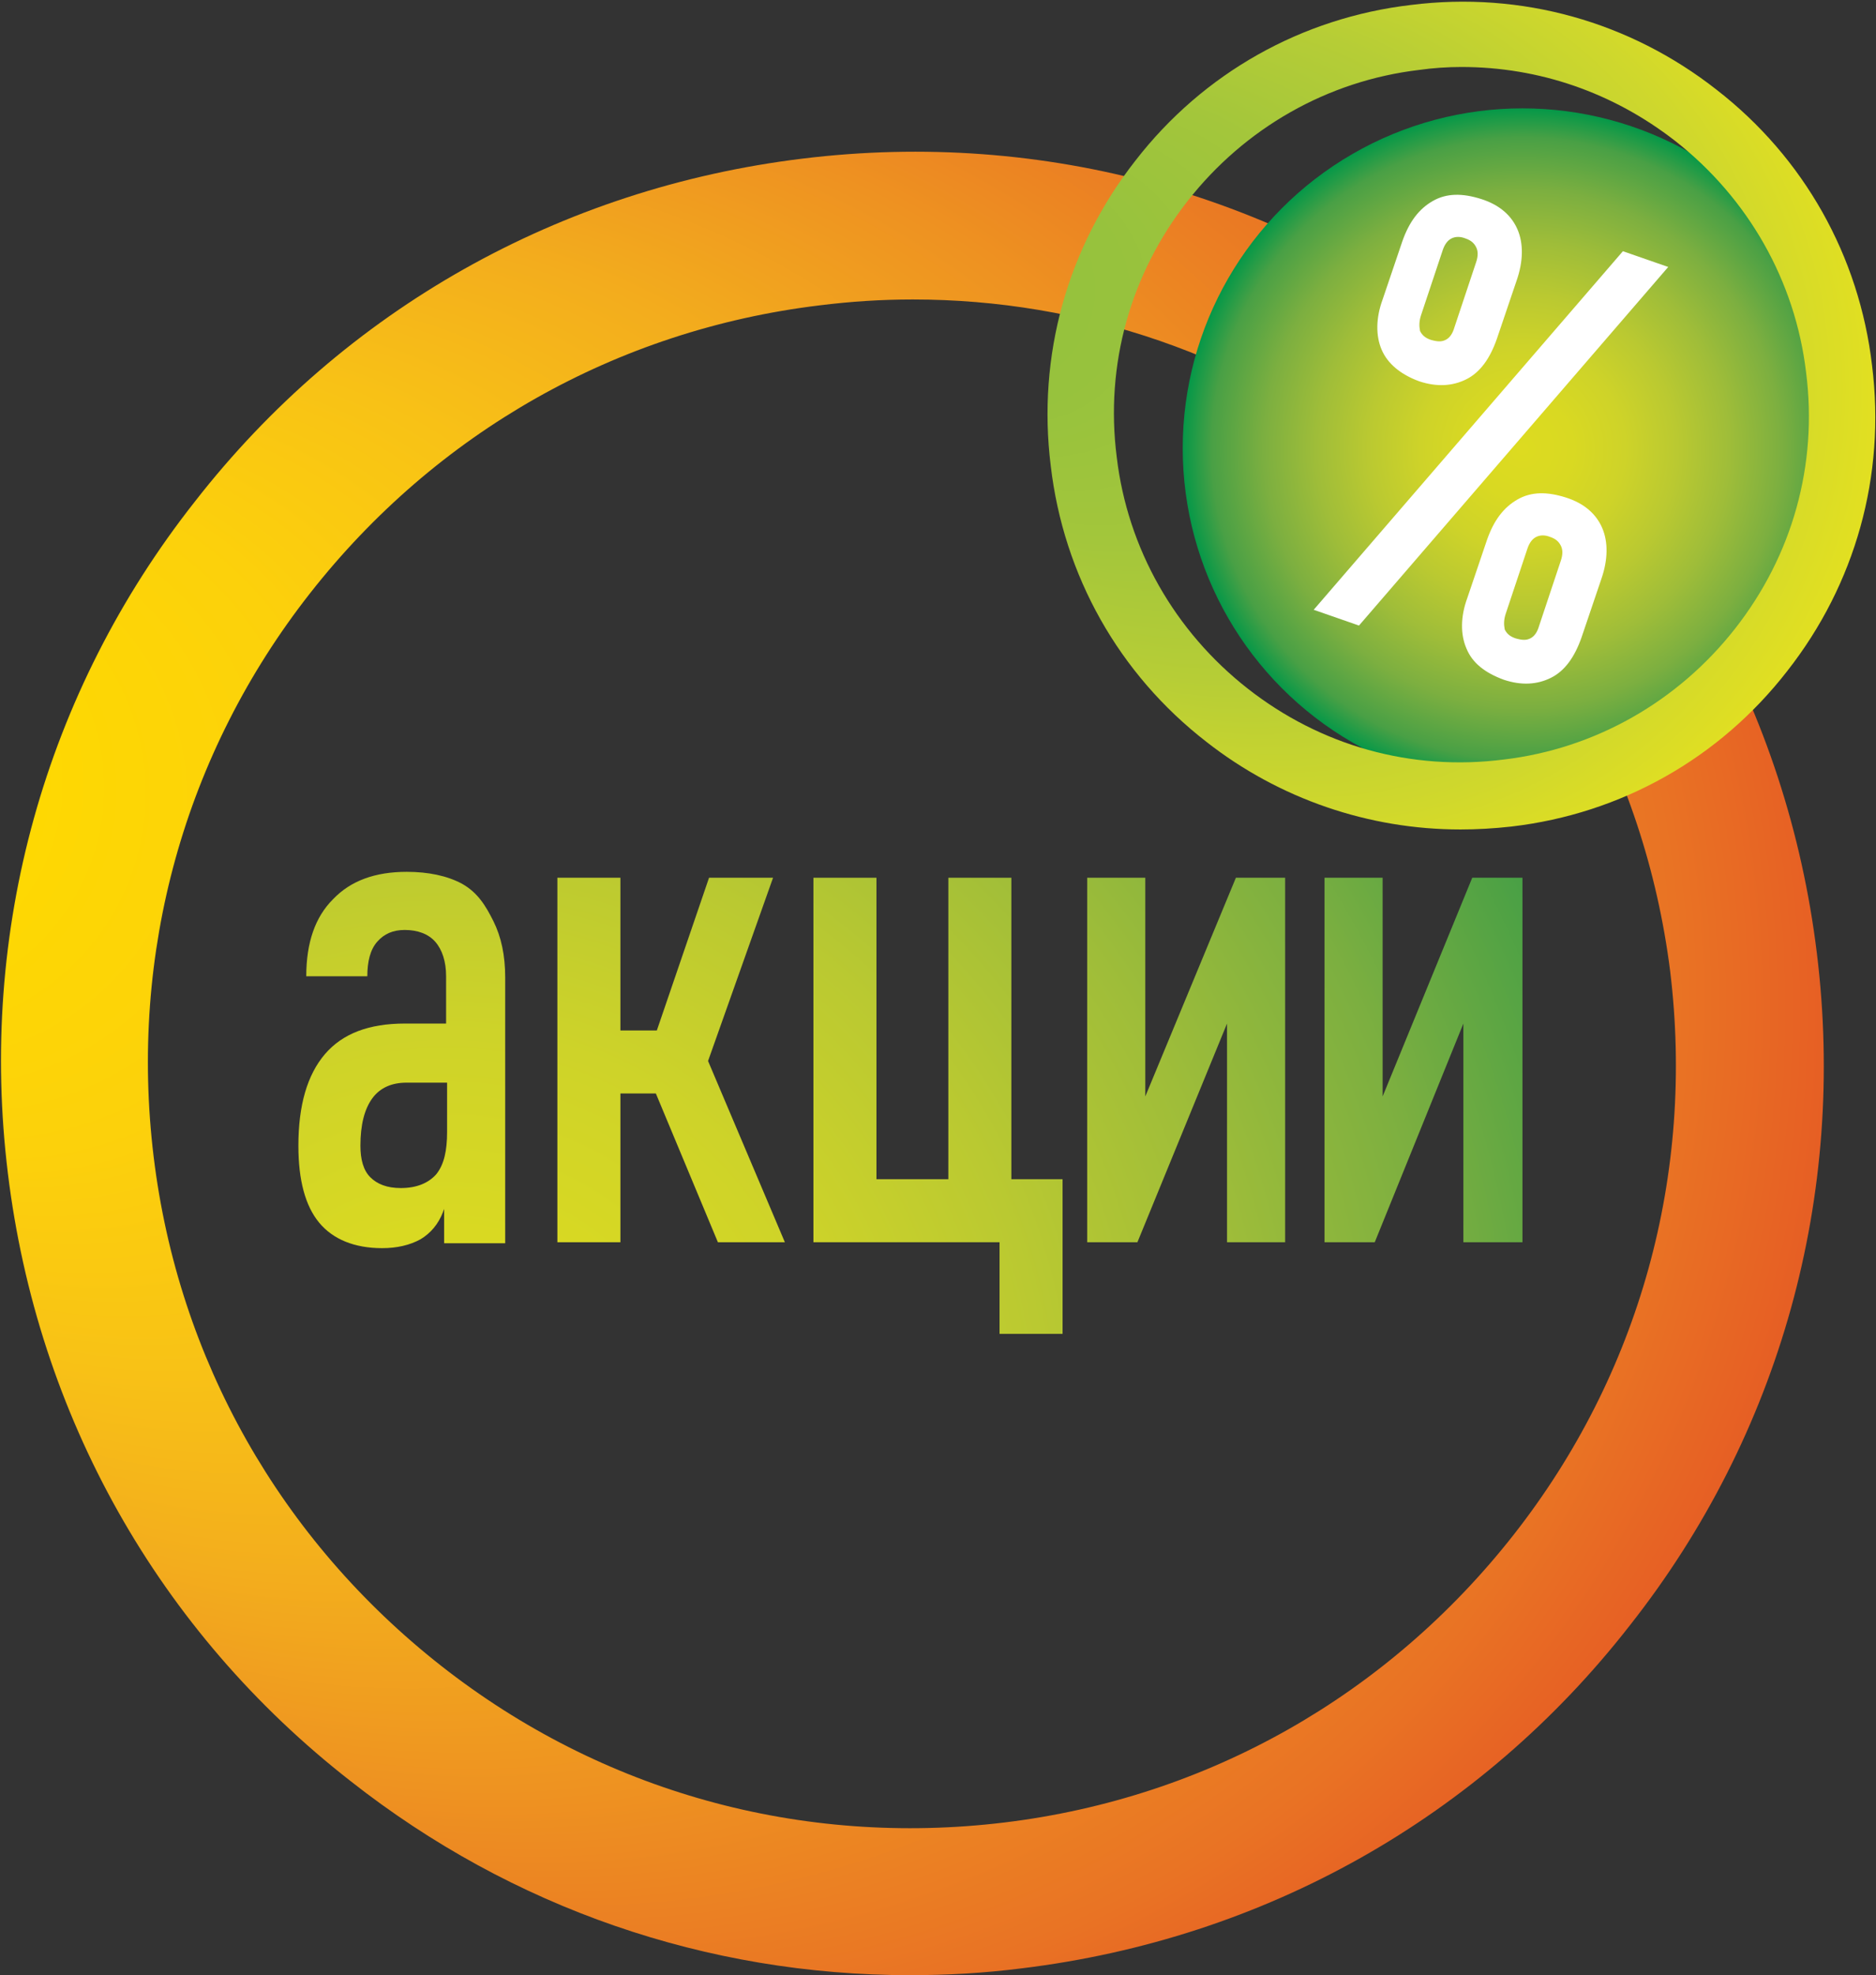 <?xml version="1.0" encoding="UTF-8"?> <svg xmlns="http://www.w3.org/2000/svg" xmlns:xlink="http://www.w3.org/1999/xlink" version="1.0" id="Layer_1" x="0px" y="0px" viewBox="0 0 190.5 200.5" xml:space="preserve"><rect x="0" y="0" width="190.5" height="200.5" fill="#333333" stroke="none"/> <g> <radialGradient id="SVGID_1_" cx="45.42" cy="144.927" r="133.733" gradientUnits="userSpaceOnUse"> <stop offset="0" style="stop-color:#DDDB20"></stop> <stop offset="0.149" style="stop-color:#D9D922"></stop> <stop offset="0.301" style="stop-color:#CED329"></stop> <stop offset="0.454" style="stop-color:#BAC931"></stop> <stop offset="0.608" style="stop-color:#9FBD39"></stop> <stop offset="0.762" style="stop-color:#7CAF40"></stop> <stop offset="0.915" style="stop-color:#49A045"></stop> <stop offset="1" style="stop-color:#069848"></stop> </radialGradient> <path fill="url(#SVGID_1_)" d="M46.9,89.7c-1.5-0.8-3.4-1.2-5.6-1.2c-3.2,0-5.7,0.9-7.5,2.8c-1.8,1.8-2.7,4.4-2.7,7.8h6.2 c0-1.5,0.3-2.7,1-3.5c0.7-0.8,1.6-1.2,2.8-1.2c1.3,0,2.4,0.4,3.1,1.2c0.7,0.8,1.1,2,1.1,3.5v4.8h-4.2c-3.6,0-6.3,1-8.1,3.1 c-1.8,2.1-2.7,5.2-2.7,9.3c0,3.5,0.7,6.1,2.1,7.8c1.4,1.7,3.6,2.6,6.4,2.6c1.5,0,2.8-0.3,3.9-0.9c1-0.6,1.8-1.5,2.3-2.8 c0-0.1,0.1-0.2,0.1-0.3v3.5h6.2v-27c0-2.2-0.4-4.1-1.2-5.7S48.5,90.6,46.9,89.7z M44.3,119.2c-0.8,0.9-2,1.4-3.6,1.4 c-1.4,0-2.4-0.4-3.1-1.1c-0.7-0.7-1-1.8-1-3.2c0-2.1,0.4-3.7,1.2-4.8c0.8-1.1,2-1.6,3.5-1.6h4.1v5 C45.4,116.8,45.1,118.2,44.3,119.2z"></path> <radialGradient id="SVGID_00000170961131715393686000000000834417915528411270_" cx="45.42" cy="144.927" r="133.733" gradientUnits="userSpaceOnUse"> <stop offset="0" style="stop-color:#DDDB20"></stop> <stop offset="0.149" style="stop-color:#D9D922"></stop> <stop offset="0.301" style="stop-color:#CED329"></stop> <stop offset="0.454" style="stop-color:#BAC931"></stop> <stop offset="0.608" style="stop-color:#9FBD39"></stop> <stop offset="0.762" style="stop-color:#7CAF40"></stop> <stop offset="0.915" style="stop-color:#49A045"></stop> <stop offset="1" style="stop-color:#069848"></stop> </radialGradient> <polygon fill="url(#SVGID_00000170961131715393686000000000834417915528411270_)" points="78.5,89.1 72,89.1 66.7,104.6 63,104.6 63,89.1 56.6,89.1 56.6,126.1 63,126.1 63,111 66.6,111 72.9,126.1 79.7,126.1 71.9,107.7 "></polygon> <radialGradient id="SVGID_00000160182163639369060320000015690881039088711842_" cx="45.42" cy="144.927" r="133.733" gradientUnits="userSpaceOnUse"> <stop offset="0" style="stop-color:#DDDB20"></stop> <stop offset="0.149" style="stop-color:#D9D922"></stop> <stop offset="0.301" style="stop-color:#CED329"></stop> <stop offset="0.454" style="stop-color:#BAC931"></stop> <stop offset="0.608" style="stop-color:#9FBD39"></stop> <stop offset="0.762" style="stop-color:#7CAF40"></stop> <stop offset="0.915" style="stop-color:#49A045"></stop> <stop offset="1" style="stop-color:#069848"></stop> </radialGradient> <polygon fill="url(#SVGID_00000160182163639369060320000015690881039088711842_)" points="102.7,89.1 96.3,89.1 96.3,119.7 89,119.7 89,89.1 82.6,89.1 82.6,126.1 86.4,126.1 89,126.1 96.3,126.1 99.9,126.1 101.5,126.1 101.5,135.4 107.9,135.4 107.9,119.7 102.7,119.7 "></polygon> <radialGradient id="SVGID_00000167372272106383009360000014572573324012403871_" cx="45.42" cy="144.927" r="133.733" gradientUnits="userSpaceOnUse"> <stop offset="0" style="stop-color:#DDDB20"></stop> <stop offset="0.149" style="stop-color:#D9D922"></stop> <stop offset="0.301" style="stop-color:#CED329"></stop> <stop offset="0.454" style="stop-color:#BAC931"></stop> <stop offset="0.608" style="stop-color:#9FBD39"></stop> <stop offset="0.762" style="stop-color:#7CAF40"></stop> <stop offset="0.915" style="stop-color:#49A045"></stop> <stop offset="1" style="stop-color:#069848"></stop> </radialGradient> <polygon fill="url(#SVGID_00000167372272106383009360000014572573324012403871_)" points="116.3,111.3 116.3,89.1 110.4,89.1 110.4,126.1 115.5,126.1 124.6,103.9 124.6,126.1 130.5,126.1 130.5,89.1 125.5,89.1 "></polygon> <radialGradient id="SVGID_00000059267745846090638840000011420793756942427544_" cx="45.42" cy="144.927" r="133.733" gradientUnits="userSpaceOnUse"> <stop offset="0" style="stop-color:#DDDB20"></stop> <stop offset="0.149" style="stop-color:#D9D922"></stop> <stop offset="0.301" style="stop-color:#CED329"></stop> <stop offset="0.454" style="stop-color:#BAC931"></stop> <stop offset="0.608" style="stop-color:#9FBD39"></stop> <stop offset="0.762" style="stop-color:#7CAF40"></stop> <stop offset="0.915" style="stop-color:#49A045"></stop> <stop offset="1" style="stop-color:#069848"></stop> </radialGradient> <polygon fill="url(#SVGID_00000059267745846090638840000011420793756942427544_)" points="149.5,89.1 140.4,111.3 140.4,89.1 134.5,89.1 134.5,126.1 139.6,126.1 148.6,103.9 148.6,126.1 154.6,126.1 154.6,89.1 "></polygon> </g> <g> <radialGradient id="SVGID_00000128470646130074627550000008482271392387233702_" cx="92.544" cy="107.951" r="129.906" fx="-32.905" fy="74.216" gradientUnits="userSpaceOnUse"> <stop offset="0" style="stop-color:#FEDC00"></stop> <stop offset="0.129" style="stop-color:#FED901"></stop> <stop offset="0.261" style="stop-color:#FCD10B"></stop> <stop offset="0.394" style="stop-color:#F8C216"></stop> <stop offset="0.527" style="stop-color:#F3AD1D"></stop> <stop offset="0.661" style="stop-color:#EE9221"></stop> <stop offset="0.796" style="stop-color:#E97324"></stop> <stop offset="0.929" style="stop-color:#E34625"></stop> <stop offset="1" style="stop-color:#E01F26"></stop> </radialGradient> <path fill="url(#SVGID_00000128470646130074627550000008482271392387233702_)" d="M92.4,200.5c-20.6,0-40.4-6.8-56.8-19.7 c-19.5-15.2-31.8-37.1-34.8-61.7c-3-24.5,3.7-48.8,19-68.2c15.2-19.5,37.1-31.8,61.7-34.8c24.5-3,48.8,3.7,68.2,19 c19.5,15.2,31.8,37.1,34.8,61.7c3,24.5-3.7,48.8-19,68.2c-15.2,19.5-37.1,31.8-61.7,34.8C99.9,200.3,96.1,200.5,92.4,200.5z M92.7,30.4c-3.2,0-6.3,0.2-9.5,0.6c-20.6,2.5-38.9,12.9-51.7,29.2c-12.8,16.3-18.4,36.6-15.9,57.2c2.5,20.6,12.9,38.9,29.2,51.7 c16.3,12.8,36.6,18.4,57.2,15.9c20.6-2.5,38.9-12.9,51.7-29.2c12.8-16.3,18.4-36.6,15.9-57.2l0,0C167,78,156.6,59.7,140.3,46.9 C126.5,36.1,109.9,30.4,92.7,30.4z"></path> </g> <radialGradient id="SVGID_00000177449296320144078340000010794980802863794308_" cx="130.891" cy="48.497" r="34.487" gradientTransform="matrix(0.993 -0.121 0.121 0.993 18.777 13.245)" gradientUnits="userSpaceOnUse"> <stop offset="0" style="stop-color:#DDDB20"></stop> <stop offset="0.149" style="stop-color:#D9D922"></stop> <stop offset="0.301" style="stop-color:#CED329"></stop> <stop offset="0.454" style="stop-color:#BAC931"></stop> <stop offset="0.608" style="stop-color:#9FBD39"></stop> <stop offset="0.762" style="stop-color:#7CAF40"></stop> <stop offset="0.915" style="stop-color:#49A045"></stop> <stop offset="1" style="stop-color:#069848"></stop> </radialGradient> <circle fill="url(#SVGID_00000177449296320144078340000010794980802863794308_)" cx="154.6" cy="45.5" r="34.5"></circle> <g> <radialGradient id="SVGID_00000033338635182512788900000003444770774103239337_" cx="148.378" cy="42.085" r="59.076" fx="91.329" fy="26.744" gradientUnits="userSpaceOnUse"> <stop offset="1.153932e-02" style="stop-color:#93C13E"></stop> <stop offset="0.194" style="stop-color:#97C23D"></stop> <stop offset="0.38" style="stop-color:#A3C63B"></stop> <stop offset="0.566" style="stop-color:#B6CD36"></stop> <stop offset="0.754" style="stop-color:#D0D82C"></stop> <stop offset="0.941" style="stop-color:#F1E618"></stop> <stop offset="1" style="stop-color:#FDEC09"></stop> </radialGradient> <path fill="url(#SVGID_00000033338635182512788900000003444770774103239337_)" d="M148.3,84.2c-9.3,0-18.4-3.1-25.8-8.9 c-8.9-6.9-14.5-16.9-15.8-28c-1.4-11.2,1.7-22.2,8.6-31c6.9-8.9,16.9-14.5,28-15.8c11.2-1.4,22.2,1.7,31,8.6 c8.9,6.9,14.5,16.9,15.8,28c1.4,11.2-1.7,22.2-8.6,31c-6.9,8.9-16.9,14.5-28,15.8C151.7,84.1,150,84.2,148.3,84.2z M148.4,6.8 c-1.4,0-2.9,0.1-4.3,0.3c-9.3,1.1-17.7,5.9-23.5,13.3c-5.8,7.4-8.4,16.6-7.2,26c1.1,9.3,5.9,17.7,13.3,23.5 c7.4,5.8,16.6,8.4,26,7.2c9.3-1.1,17.7-5.9,23.5-13.3c5.8-7.4,8.4-16.6,7.2-26l0,0c-1.1-9.3-5.9-17.7-13.3-23.5 C163.8,9.4,156.3,6.8,148.4,6.8z"></path> </g> <g> <path fill="#FFFFFF" d="M140.3,35.5c-0.6-1.4-0.6-3.2,0.1-5.1l2-5.9c0.7-2,1.7-3.3,3.1-4.1c1.4-0.8,3-0.8,4.9-0.2 c1.9,0.6,3.1,1.7,3.7,3.1c0.6,1.4,0.6,3.2-0.1,5.2l-2,5.9c-0.7,2-1.7,3.4-3.1,4.1c-1.4,0.7-3,0.8-4.8,0.2 C142.2,38,140.9,36.9,140.3,35.5z M164.8,25.5l4.6,1.6L138,63.5l-4.6-1.6L164.8,25.5z M146.8,34.5c0.4-0.2,0.7-0.6,0.9-1.3l2.2-6.6 c0.2-0.6,0.2-1.1,0-1.5c-0.2-0.4-0.5-0.7-1.1-0.9c-0.5-0.2-1-0.2-1.4,0c-0.4,0.2-0.7,0.6-0.9,1.2l-2.2,6.6 c-0.2,0.6-0.2,1.1-0.1,1.6c0.2,0.4,0.5,0.7,1.1,0.9C146,34.7,146.4,34.7,146.8,34.5z M148.9,65.8c-0.6-1.4-0.6-3.2,0.1-5.1l2-5.9 c0.7-2,1.7-3.3,3.1-4.1c1.4-0.8,3-0.8,4.9-0.2c1.9,0.6,3.1,1.7,3.7,3.1c0.6,1.4,0.6,3.2-0.1,5.2l-2,5.9c-0.7,2-1.7,3.4-3.1,4.1 c-1.4,0.7-3,0.8-4.8,0.2C150.8,68.3,149.5,67.3,148.9,65.8z M155.4,64.8c0.4-0.2,0.7-0.6,0.9-1.3l2.2-6.6c0.2-0.6,0.2-1.1,0-1.5 c-0.2-0.4-0.5-0.7-1.1-0.9c-0.5-0.2-1-0.2-1.4,0c-0.4,0.2-0.7,0.6-0.9,1.2l-2.2,6.6c-0.2,0.6-0.2,1.1-0.1,1.6 c0.2,0.4,0.5,0.7,1.1,0.9C154.6,65,155,65,155.4,64.8z"></path> </g> </svg> 